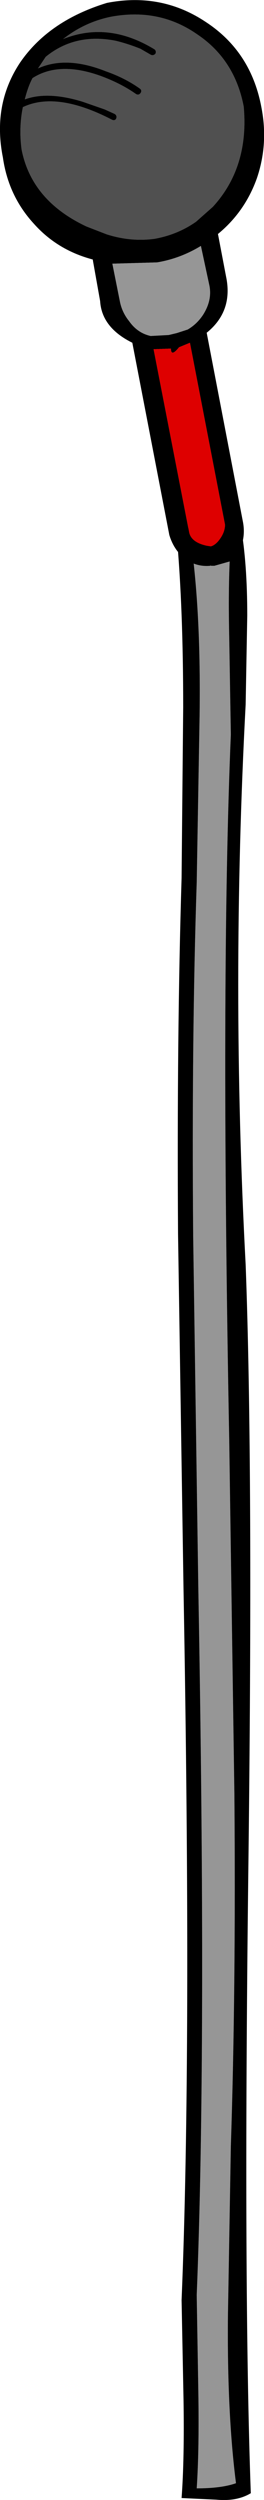 <?xml version="1.0" encoding="UTF-8" standalone="no"?>
<svg xmlns:xlink="http://www.w3.org/1999/xlink" height="387.3px" width="41.0px" xmlns="http://www.w3.org/2000/svg">
  <g transform="matrix(1.0, 0.0, 0.0, 1.0, 55.95, 155.75)">
    <path d="M-22.85 -70.95 Q-21.0 -70.95 -20.1 -71.9 -20.55 -65.9 -20.35 -56.95 L-20.1 -41.95 Q-21.7 -4.0 -20.35 67.4 L-19.55 122.1 Q-19.3 152.6 -20.1 176.75 L-20.55 202.9 Q-20.7 218.05 -19.3 228.95 -21.55 229.75 -25.4 229.75 -25.0 223.75 -25.15 214.75 L-25.4 199.8 Q-23.85 161.75 -25.15 90.4 L-25.95 35.75 Q-26.2 5.1 -25.4 -19.0 L-24.95 -45.05 Q-24.75 -60.35 -26.2 -71.15 L-22.85 -70.95" fill="#969696" fill-rule="evenodd" stroke="none"/>
    <path d="M-22.85 -70.95 L-26.2 -71.15 Q-24.75 -60.35 -24.95 -45.05 L-25.4 -19.0 Q-26.2 5.1 -25.95 35.75 L-25.15 90.4 Q-23.85 161.75 -25.4 199.8 L-25.15 214.75 Q-25.0 223.75 -25.4 229.75 -21.55 229.75 -19.3 228.95 -20.7 218.05 -20.55 202.9 L-20.1 176.75 Q-19.3 152.6 -19.55 122.1 L-20.35 67.4 Q-21.7 -4.0 -20.1 -41.95 L-20.35 -56.95 Q-20.55 -65.9 -20.1 -71.9 -21.0 -70.95 -22.85 -70.95 M-28.5 -72.65 Q-27.15 -74.45 -23.75 -74.3 -19.15 -74.05 -18.55 -74.2 -17.55 -68.5 -17.55 -60.4 L-17.8 -46.6 Q-20.1 -3.2 -17.8 40.15 -16.6 72.0 -17.4 135.35 -18.15 198.65 -17.0 230.5 -19.15 231.8 -22.35 231.5 L-27.75 231.25 Q-27.3 225.25 -27.45 215.9 L-27.75 200.6 Q-26.15 162.15 -27.45 90.4 L-28.3 35.4 Q-28.5 4.6 -27.75 -19.7 L-27.5 -46.15 Q-27.5 -61.6 -28.5 -72.65" fill="#000000" fill-rule="evenodd" stroke="none"/>
    <path d="M-31.8 -147.45 Q-31.65 -147.85 -31.95 -148.1 -39.15 -152.5 -46.15 -149.7 -42.85 -152.3 -38.75 -153.15 -31.25 -154.55 -25.35 -150.45 -19.5 -146.55 -18.1 -139.25 -17.25 -129.85 -22.9 -123.7 L-25.5 -121.4 Q-28.35 -119.4 -31.95 -118.75 -35.65 -118.25 -39.4 -119.45 L-42.5 -120.65 Q-51.05 -124.65 -52.6 -132.6 -53.05 -135.95 -52.4 -139.15 -47.15 -141.65 -38.55 -137.2 -38.1 -137.0 -37.9 -137.4 -37.75 -137.85 -38.15 -138.1 L-39.7 -138.8 -43.15 -140.0 Q-48.55 -141.65 -52.1 -140.35 -51.6 -142.35 -50.9 -143.65 -46.75 -146.3 -40.35 -144.0 -37.2 -142.85 -34.85 -141.2 -34.45 -140.95 -34.15 -141.3 -33.85 -141.7 -34.2 -142.0 -36.5 -143.65 -39.5 -144.7 -45.65 -147.15 -50.05 -145.15 L-48.85 -146.95 Q-44.3 -150.65 -38.05 -149.45 -36.15 -149.0 -34.15 -148.2 L-32.5 -147.25 Q-32.1 -147.1 -31.8 -147.45" fill="#505050" fill-rule="evenodd" stroke="none"/>
    <path d="M-31.8 -147.45 Q-32.1 -147.1 -32.5 -147.25 L-34.15 -148.2 Q-36.15 -149.0 -38.05 -149.45 -44.3 -150.65 -48.85 -146.95 L-50.05 -145.15 Q-45.65 -147.15 -39.5 -144.7 -36.5 -143.65 -34.2 -142.0 -33.85 -141.7 -34.15 -141.3 -34.45 -140.95 -34.85 -141.2 -37.2 -142.85 -40.35 -144.0 -46.75 -146.3 -50.9 -143.65 -51.6 -142.35 -52.1 -140.35 -48.55 -141.65 -43.15 -140.0 L-39.7 -138.8 -38.15 -138.1 Q-37.75 -137.85 -37.9 -137.4 -38.1 -137.0 -38.55 -137.2 -47.15 -141.65 -52.4 -139.15 -53.05 -135.95 -52.6 -132.6 -51.05 -124.65 -42.5 -120.65 L-39.4 -119.45 Q-35.65 -118.25 -31.95 -118.75 -28.35 -119.4 -25.5 -121.4 L-22.9 -123.7 Q-17.25 -129.85 -18.1 -139.25 -19.5 -146.55 -25.35 -150.45 -31.25 -154.55 -38.75 -153.15 -42.85 -152.3 -46.15 -149.7 -39.15 -152.5 -31.95 -148.1 -31.65 -147.85 -31.8 -147.45 M-24.0 -152.35 Q-16.95 -147.75 -15.35 -139.1 -14.25 -133.45 -16.05 -128.15 -17.9 -122.95 -22.1 -119.5 L-20.85 -112.95 Q-19.7 -107.55 -23.85 -104.2 L-18.25 -75.05 Q-17.85 -73.15 -18.4 -71.35 -18.95 -69.6 -20.0 -68.85 L-22.65 -68.1 -23.15 -68.1 -23.25 -68.15 -23.3 -68.1 Q-25.45 -67.9 -27.25 -69.2 -28.95 -70.55 -29.65 -72.85 L-35.4 -102.65 Q-40.15 -105.0 -40.4 -109.1 L-41.55 -115.55 Q-47.05 -117.0 -50.7 -121.1 -54.65 -125.4 -55.5 -131.35 -57.15 -139.6 -52.8 -146.1 -48.35 -152.55 -39.35 -155.3 -30.9 -156.95 -24.0 -152.35 M-38.5 -114.9 L-37.3 -108.9 Q-36.95 -107.3 -35.9 -106.0 -34.6 -104.15 -32.55 -103.7 L-29.75 -103.85 -28.5 -104.15 -26.8 -104.7 Q-25.35 -105.55 -24.4 -107.0 -22.95 -109.3 -23.45 -111.6 L-24.75 -117.65 Q-27.95 -115.7 -31.55 -115.1 L-38.5 -114.9 M-32.1 -101.65 L-26.6 -73.4 Q-26.35 -71.75 -23.85 -71.2 L-23.2 -71.1 Q-22.65 -71.25 -22.1 -71.85 -21.0 -73.15 -21.0 -74.45 L-26.45 -102.65 -28.15 -101.95 Q-29.4 -100.4 -29.4 -101.75 L-32.1 -101.65" fill="#000000" fill-rule="evenodd" stroke="none"/>
    <path d="M-38.5 -114.9 L-31.55 -115.1 Q-27.95 -115.7 -24.75 -117.65 L-23.45 -111.6 Q-22.95 -109.3 -24.4 -107.0 -25.35 -105.55 -26.8 -104.7 L-28.5 -104.15 -29.75 -103.85 -32.55 -103.7 Q-34.6 -104.15 -35.9 -106.0 -36.95 -107.3 -37.3 -108.9 L-38.5 -114.9" fill="#969696" fill-rule="evenodd" stroke="none"/>
    <path d="M-32.1 -101.65 L-29.4 -101.75 Q-29.4 -100.4 -28.15 -101.95 L-26.45 -102.65 -21.0 -74.45 Q-21.0 -73.15 -22.1 -71.85 -22.65 -71.25 -23.2 -71.1 L-23.85 -71.2 Q-26.35 -71.75 -26.6 -73.4 L-32.1 -101.65" fill="#de0000" fill-rule="evenodd" stroke="none"/>
  </g>
</svg>
